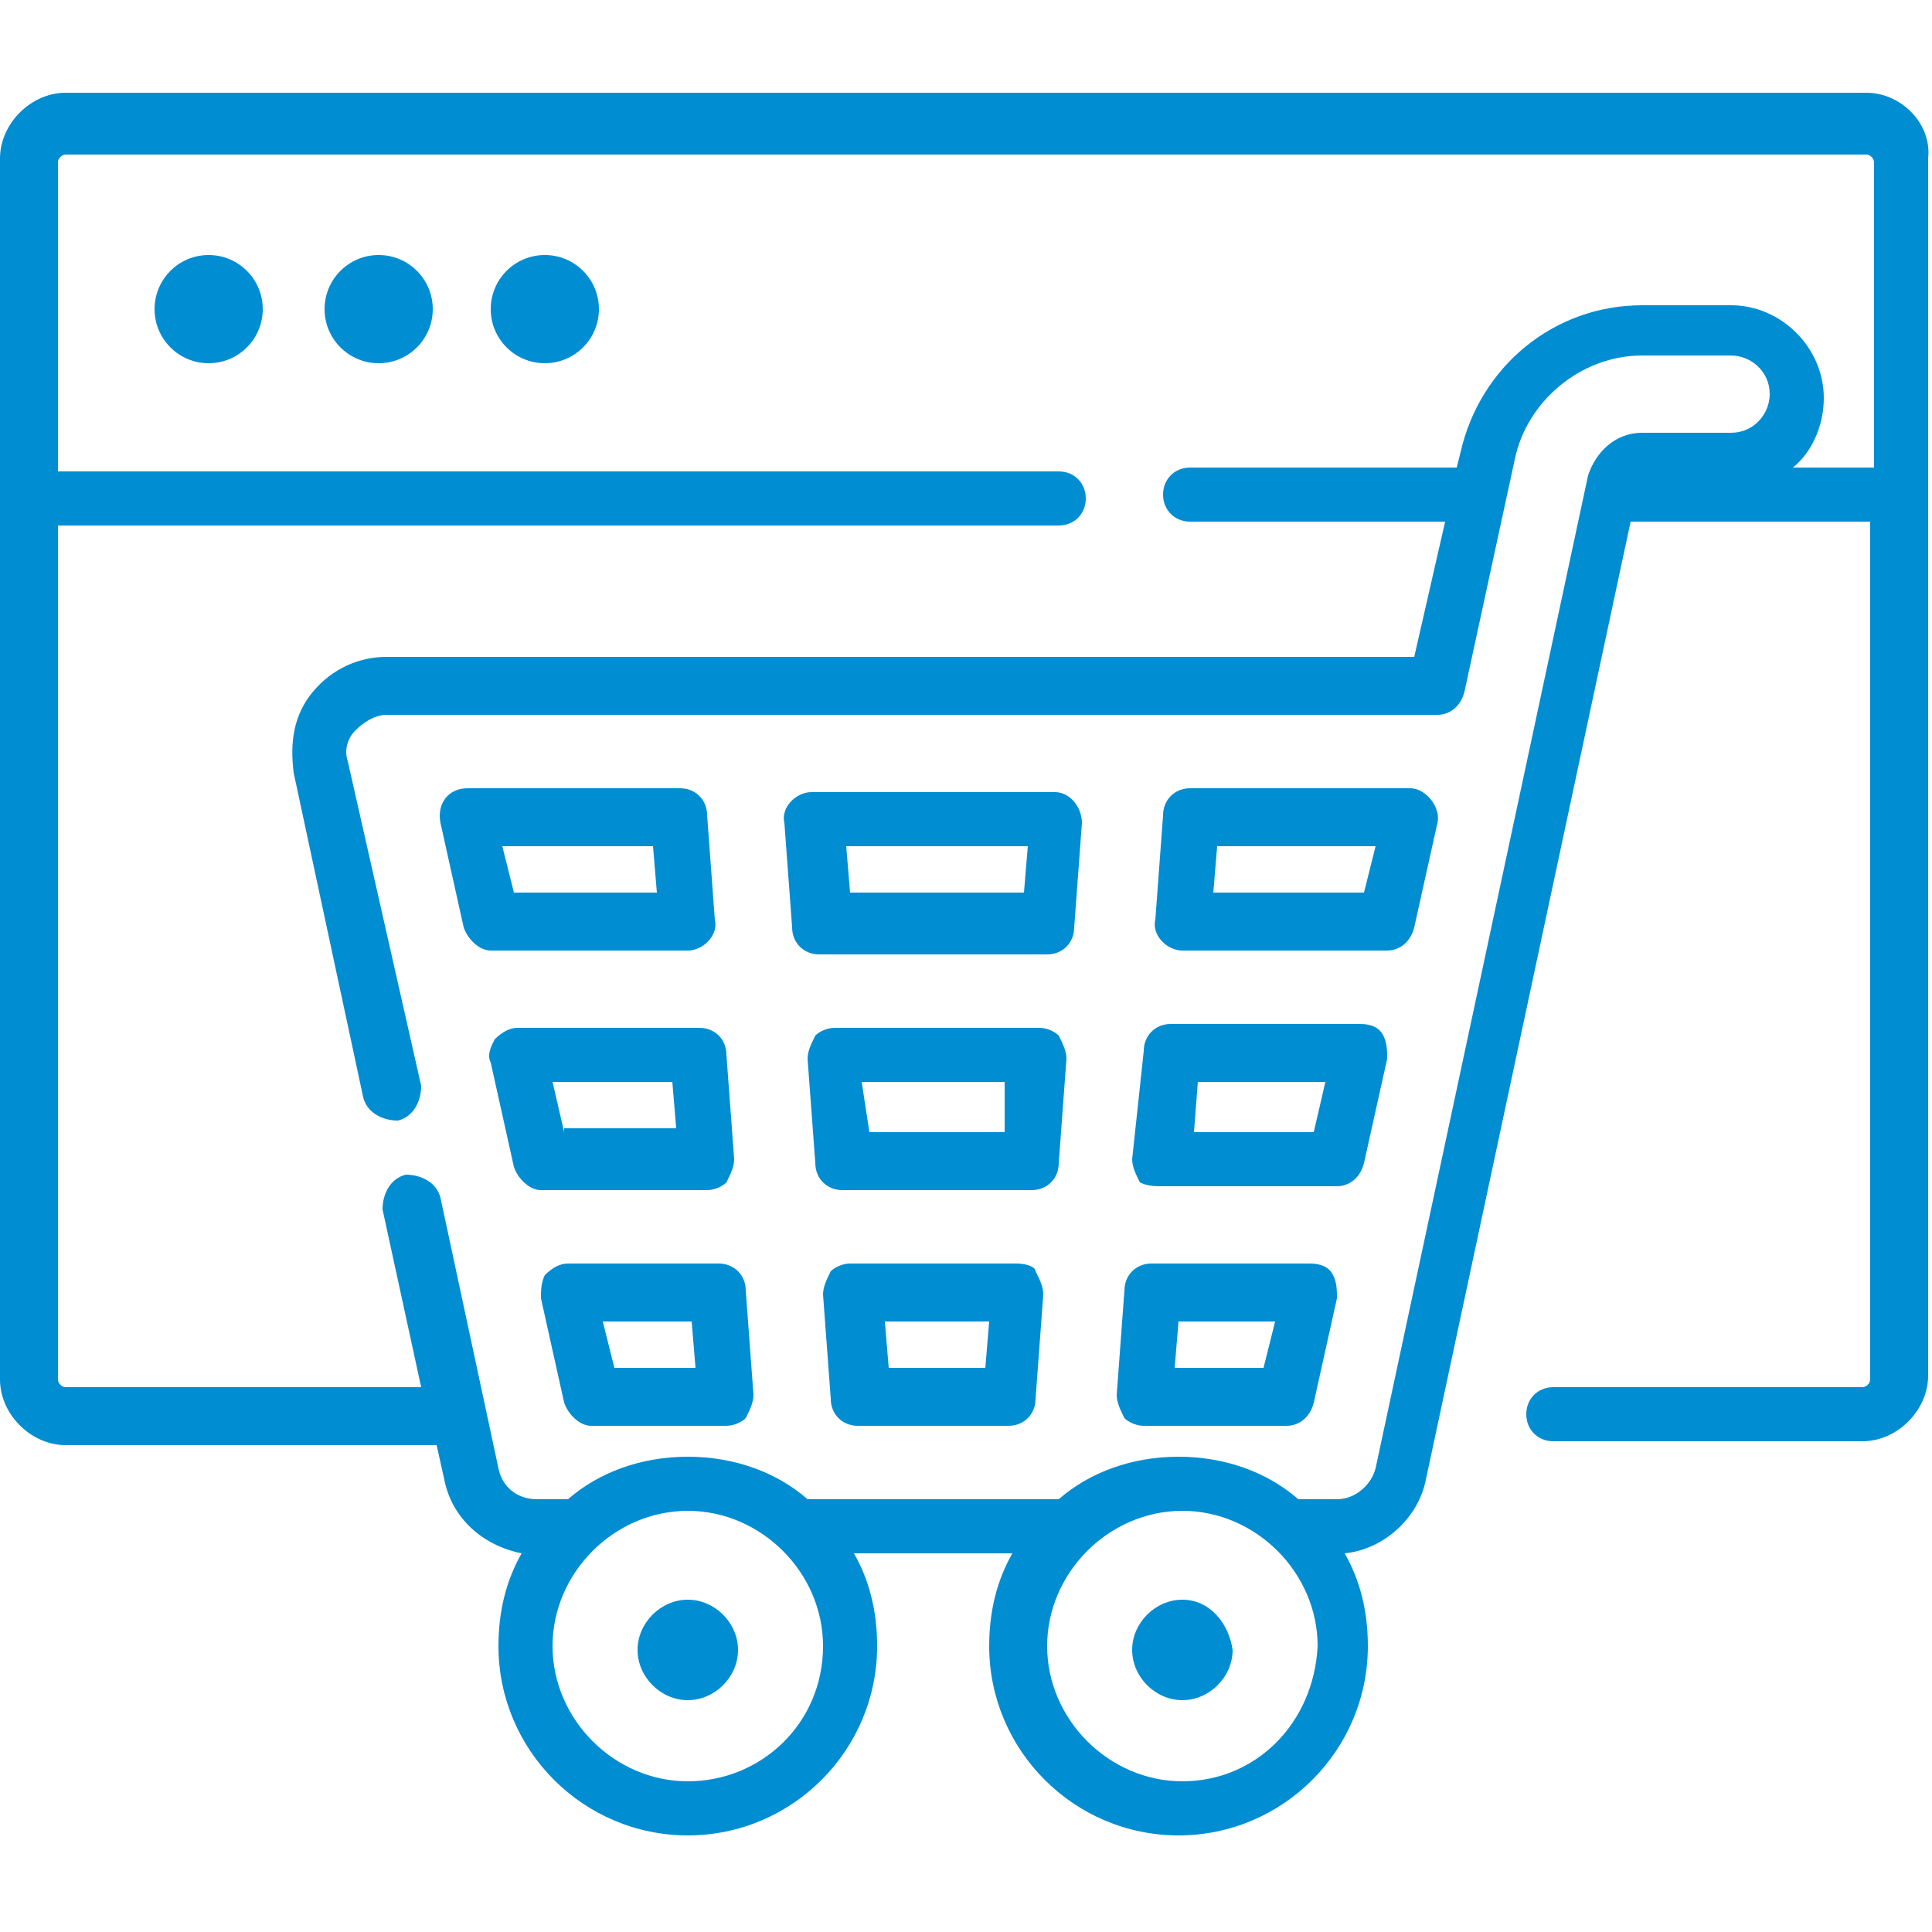 <?xml version="1.0" encoding="utf-8"?>
<!-- Generator: Adobe Illustrator 26.3.1, SVG Export Plug-In . SVG Version: 6.00 Build 0)  -->
<svg version="1.1" id="Layer_2" xmlns="http://www.w3.org/2000/svg" xmlns:xlink="http://www.w3.org/1999/xlink" x="0px" y="0px"
	 viewBox="0 0 50 50" style="enable-background:new 0 0 50 50;" xml:space="preserve">
<style type="text/css">
	.st0{fill:#008DD2;}
</style>
<g>
	<path class="st0" d="M48.3,2.4L48.3,2.4l-46.6,0C0.8,2.4,0,3.2,0,4.1v31.6c0,0.9,0.8,1.7,1.7,1.7h9.6l0.2,0.9c0.2,1,1,1.7,2,1.9
		c-0.4,0.7-0.6,1.5-0.6,2.4c0,2.7,2.2,4.9,4.9,4.9c2.7,0,4.9-2.2,4.9-4.9c0-0.9-0.2-1.7-0.6-2.4h4.1c-0.4,0.7-0.6,1.5-0.6,2.4
		c0,2.7,2.2,4.9,4.9,4.9c2.7,0,4.9-2.2,4.9-4.9c0-0.9-0.2-1.7-0.6-2.4c1-0.1,1.9-0.9,2.1-1.9l5.3-24.8h6.2v22.2
		c0,0.1-0.1,0.2-0.2,0.2h-8c-0.4,0-0.7,0.3-0.7,0.7c0,0.4,0.3,0.7,0.7,0.7h8c0.9,0,1.7-0.8,1.7-1.7V4.1C50,3.2,49.2,2.4,48.3,2.4z
		 M17.8,46.1c-1.9,0-3.5-1.6-3.5-3.5c0-1.9,1.6-3.5,3.5-3.5s3.5,1.6,3.5,3.5C21.3,44.6,19.7,46.1,17.8,46.1z M30.6,46.1
		c-1.9,0-3.5-1.6-3.5-3.5c0-1.9,1.6-3.5,3.5-3.5c1.9,0,3.5,1.6,3.5,3.5C34,44.6,32.5,46.1,30.6,46.1z M48.5,12.1h-2.1
		c0.5-0.4,0.8-1.1,0.8-1.8c0-1.3-1.1-2.4-2.4-2.4h-2.3c-2.3,0-4.2,1.6-4.7,3.8l-0.1,0.4h-6.9c-0.4,0-0.7,0.3-0.7,0.7
		c0,0.4,0.3,0.7,0.7,0.7h6.6L36.6,17H10c-0.7,0-1.4,0.3-1.9,0.9c-0.5,0.6-0.6,1.3-0.5,2.1l1.8,8.4c0.1,0.4,0.5,0.6,0.9,0.6
		c0.4-0.1,0.6-0.5,0.6-0.9L9,19.7c-0.1-0.3,0-0.6,0.2-0.8c0.2-0.2,0.5-0.4,0.8-0.4h27.2c0.3,0,0.6-0.2,0.7-0.6l1.3-6
		c0.3-1.5,1.7-2.7,3.3-2.7h2.3c0.5,0,1,0.4,1,1c0,0.5-0.4,1-1,1h-2.3c-0.7,0-1.2,0.5-1.4,1.1l-5.5,25.7c-0.1,0.4-0.5,0.8-1,0.8h-1
		c-0.8-0.7-1.9-1.1-3.1-1.1c-1.2,0-2.3,0.4-3.1,1.1h-6.5c-0.8-0.7-1.9-1.1-3.1-1.1c-1.2,0-2.3,0.4-3.1,1.1h-0.8
		c-0.5,0-0.9-0.3-1-0.8l-1.5-7c-0.1-0.4-0.5-0.6-0.9-0.6c-0.4,0.1-0.6,0.5-0.6,0.9l1,4.6H1.7c-0.1,0-0.2-0.1-0.2-0.2V13.6h25.9
		c0.4,0,0.7-0.3,0.7-0.7c0-0.4-0.3-0.7-0.7-0.7H1.5v-8c0-0.1,0.1-0.2,0.2-0.2h46.6c0.1,0,0.2,0.1,0.2,0.2V12.1z"/>
	<circle class="st0" cx="5.4" cy="8" r="1.4"/>
	<circle class="st0" cx="9.8" cy="8" r="1.4"/>
	<circle class="st0" cx="14.1" cy="8" r="1.4"/>
	<path class="st0" d="M26.3,32.7H22c-0.2,0-0.4,0.1-0.5,0.2c-0.1,0.2-0.2,0.4-0.2,0.6l0.2,2.7c0,0.4,0.3,0.7,0.7,0.7h3.9
		c0.4,0,0.7-0.3,0.7-0.7l0.2-2.7c0-0.2-0.1-0.4-0.2-0.6C26.8,32.8,26.6,32.7,26.3,32.7z M25.5,35.4h-2.5l-0.1-1.2h2.7L25.5,35.4z"/>
	<path class="st0" d="M12,24c0.1,0.3,0.4,0.6,0.7,0.6h5.1c0.4,0,0.8-0.4,0.7-0.8l-0.2-2.7c0-0.4-0.3-0.7-0.7-0.7h-5.5
		c-0.5,0-0.8,0.4-0.7,0.9L12,24z M16.9,21.9l0.1,1.2h-3.7L13,21.9H16.9z"/>
	<path class="st0" d="M14.7,32.7c-0.2,0-0.4,0.1-0.6,0.3C14,33.2,14,33.4,14,33.6l0.6,2.7c0.1,0.3,0.4,0.6,0.7,0.6h3.5
		c0.2,0,0.4-0.1,0.5-0.2c0.1-0.2,0.2-0.4,0.2-0.6l-0.2-2.7c0-0.4-0.3-0.7-0.7-0.7H14.7z M15.9,35.4l-0.3-1.2h2.3l0.1,1.2H15.9z"/>
	<path class="st0" d="M13.4,26.6c-0.2,0-0.4,0.1-0.6,0.3c-0.1,0.2-0.2,0.4-0.1,0.6l0.6,2.7c0.1,0.3,0.4,0.6,0.7,0.6h4.3
		c0.2,0,0.4-0.1,0.5-0.2c0.1-0.2,0.2-0.4,0.2-0.6l-0.2-2.7c0-0.4-0.3-0.7-0.7-0.7H13.4z M14.6,29.3L14.3,28h3.1l0.1,1.2H14.6z"/>
	<path class="st0" d="M20.5,24c0,0.4,0.3,0.7,0.7,0.7h5.9c0.4,0,0.7-0.3,0.7-0.7l0.2-2.7c0-0.4-0.3-0.8-0.7-0.8H21
		c-0.4,0-0.8,0.4-0.7,0.8L20.5,24z M26.6,21.9l-0.1,1.2h-4.5l-0.1-1.2H26.6z"/>
	<path class="st0" d="M30.1,30.7L30.1,30.7l4.5,0c0.3,0,0.6-0.2,0.7-0.6l0.6-2.7c0-0.2,0-0.4-0.1-0.6c-0.1-0.2-0.3-0.3-0.6-0.3h-4.9
		c-0.4,0-0.7,0.3-0.7,0.7L29.3,30c0,0.2,0.1,0.4,0.2,0.6C29.7,30.7,29.9,30.7,30.1,30.7z M31,28h3.3L34,29.3h-3.1L31,28z"/>
	<path class="st0" d="M30.6,24.6h5.3c0.3,0,0.6-0.2,0.7-0.6l0.6-2.7c0.1-0.4-0.3-0.9-0.7-0.9h-5.7c-0.4,0-0.7,0.3-0.7,0.7l-0.2,2.7
		C29.8,24.2,30.2,24.6,30.6,24.6z M31.5,21.9h4.1l-0.3,1.2h-3.9L31.5,21.9z"/>
	<path class="st0" d="M26.9,26.6h-5.3c-0.2,0-0.4,0.1-0.5,0.2c-0.1,0.2-0.2,0.4-0.2,0.6l0.2,2.7c0,0.4,0.3,0.7,0.7,0.7h4.9
		c0.4,0,0.7-0.3,0.7-0.7l0.2-2.7c0-0.2-0.1-0.4-0.2-0.6C27.3,26.7,27.1,26.6,26.9,26.6z M26,29.3h-3.5L22.3,28h3.7L26,29.3z"/>
	<path class="st0" d="M29.6,36.9h3.7c0.3,0,0.6-0.2,0.7-0.6l0.6-2.7c0-0.2,0-0.4-0.1-0.6c-0.1-0.2-0.3-0.3-0.6-0.3h-4.1
		c-0.4,0-0.7,0.3-0.7,0.7l-0.2,2.7c0,0.2,0.1,0.4,0.2,0.6C29.2,36.8,29.4,36.9,29.6,36.9z M30.5,34.2h2.5l-0.3,1.2h-2.3L30.5,34.2z"
		/>
	<path class="st0" d="M17.8,41.4c-0.7,0-1.3,0.6-1.3,1.3c0,0.7,0.6,1.3,1.3,1.3s1.3-0.6,1.3-1.3C19.1,42,18.5,41.4,17.8,41.4z"/>
	<path class="st0" d="M30.6,41.4c-0.7,0-1.3,0.6-1.3,1.3c0,0.7,0.6,1.3,1.3,1.3c0.7,0,1.3-0.6,1.3-1.3C31.8,42,31.3,41.4,30.6,41.4z
		"/>
</g>
</svg>
